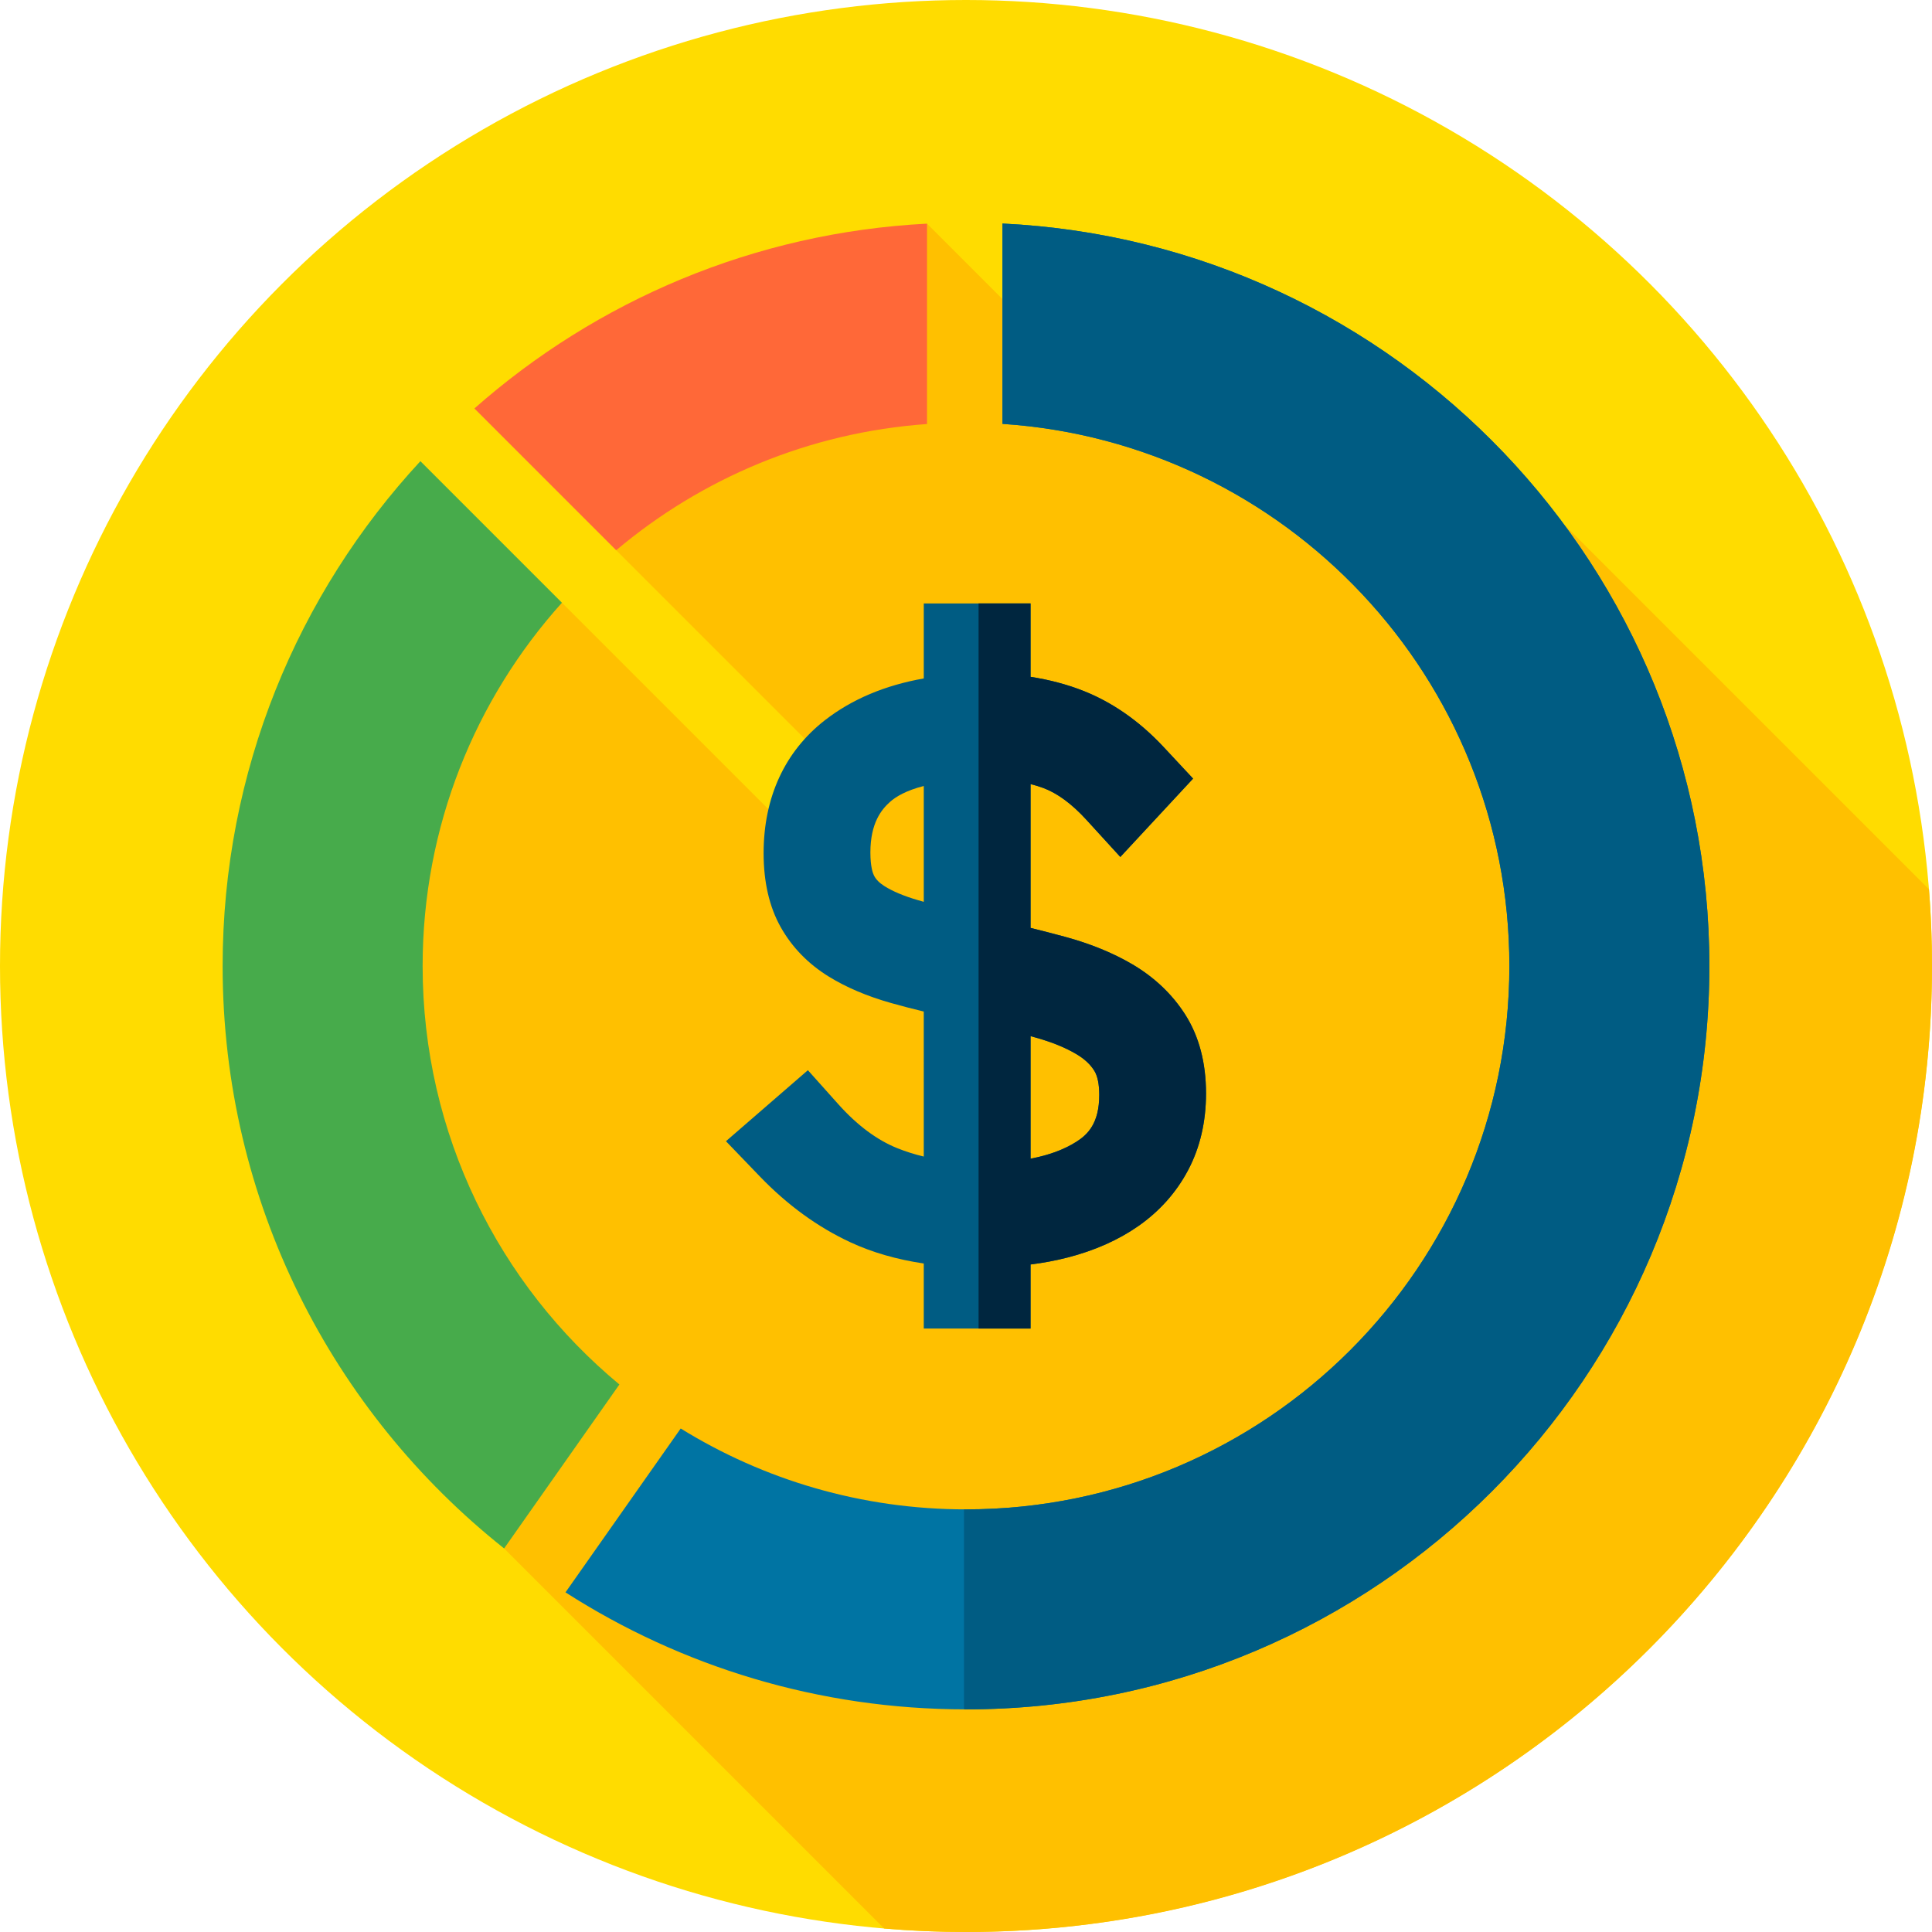 <?xml version="1.0" encoding="iso-8859-1"?>
<!-- Generator: Adobe Illustrator 19.0.0, SVG Export Plug-In . SVG Version: 6.00 Build 0)  -->
<svg version="1.1" id="Capa_1" xmlns="http://www.w3.org/2000/svg" xmlns:xlink="http://www.w3.org/1999/xlink" x="0px" y="0px"
	 viewBox="0 0 512 512" style="enable-background:new 0 0 512 512;" xml:space="preserve">
<circle style="fill:#FFDC00;" cx="256" cy="256" r="256"/>
<path style="fill:#FFC000;" d="M512,256c0-6.837-0.275-13.609-0.801-20.311l-96.764-96.764L290.888,104.49l-45.222-45.222
	L223.12,85.104l-59.825,60.715L227,209.524v28.285l-78.08-78.081l-57.253,18.604l41.927,232.021l100.723,100.723
	c7.15,0.6,14.378,0.923,21.682,0.923C397.385,512,512,397.385,512,256z"/>
<path style="fill:#005C83;" d="M314.076,268.841c-3.438-5.376-8.147-9.849-14.003-13.297c-5.103-3.001-11.082-5.444-17.775-7.266
	c-2.945-0.799-6.015-1.593-9.19-2.379v-38.105c1.206,0.297,2.343,0.646,3.409,1.044c3.729,1.395,7.556,4.222,11.375,8.401
	l9.009,9.864l19.279-20.765l-7.811-8.373c-6.411-6.871-13.645-11.908-21.503-14.972c-4.217-1.644-8.817-2.856-13.758-3.627v-19.451
	h-28.297v19.878c-10.265,1.811-19.028,5.504-26.15,11.032c-10.66,8.272-16.295,20.471-16.295,35.279
	c0,7.652,1.524,14.243,4.523,19.579c2.992,5.334,7.285,9.753,12.759,13.127c4.641,2.865,10.193,5.22,16.497,7
	c2.715,0.766,5.611,1.521,8.664,2.257V306.5c-2.448-0.586-4.788-1.325-7.012-2.218c-5.391-2.164-10.646-6.082-15.622-11.642
	l-8.074-9.026l-21.715,18.819l8.984,9.338c7.309,7.598,15.418,13.483,24.094,17.492c5.737,2.655,12.214,4.519,19.345,5.576v17.245
	h28.297v-16.982c3.444-0.433,6.74-1.054,9.871-1.862c7.119-1.837,13.387-4.623,18.63-8.276c5.665-3.947,10.124-8.946,13.249-14.854
	c3.154-5.953,4.753-12.797,4.753-20.339C319.611,281.629,317.749,274.589,314.076,268.841z M273.108,274.59
	c0.544,0.149,1.078,0.297,1.608,0.448c4.16,1.174,7.731,2.64,10.595,4.348c2.118,1.265,3.657,2.706,4.702,4.393
	c0.852,1.38,1.302,3.579,1.302,6.362c0,7.553-3.05,10.517-6.031,12.418c-3.275,2.089-7.35,3.594-12.177,4.504V274.59H273.108z
	 M235.818,212.55c1.59-1.433,4.324-3.064,8.993-4.256v30.697c-0.518-0.146-1.026-0.291-1.52-0.436
	c-3.715-1.078-6.719-2.337-8.928-3.74c-1.319-0.837-2.214-1.742-2.739-2.774c-0.29-0.566-0.961-2.295-0.961-6.123
	C230.662,218.094,233.603,214.542,235.818,212.55z"/>
<path style="fill:#00263F;" d="M314.076,268.841c-3.438-5.376-8.147-9.849-14.003-13.297c-5.103-3-11.082-5.444-17.775-7.266
	c-2.945-0.799-6.015-1.593-9.19-2.379v-38.105c1.206,0.297,2.343,0.646,3.409,1.043c3.729,1.396,7.556,4.222,11.375,8.401
	l9.009,9.864l19.279-20.766l-7.811-8.373c-6.411-6.871-13.645-11.908-21.503-14.972c-4.217-1.644-8.817-2.856-13.758-3.626v-19.452
	h-13.775v192.17h13.775v-16.982c3.444-0.433,6.74-1.055,9.871-1.862c7.119-1.837,13.387-4.623,18.63-8.276
	c5.665-3.947,10.124-8.946,13.249-14.854c3.154-5.953,4.753-12.797,4.753-20.339C319.611,281.629,317.749,274.589,314.076,268.841z
	 M285.285,302.558c-3.275,2.089-7.35,3.594-12.177,4.504V274.59c0.544,0.149,1.078,0.298,1.608,0.448
	c4.16,1.174,7.731,2.64,10.595,4.348c2.117,1.265,3.657,2.707,4.702,4.393c0.852,1.38,1.302,3.579,1.302,6.361
	C291.316,297.692,288.266,300.657,285.285,302.558z"/>
<path style="fill:#47AB4B;" d="M133.594,410.354l30.553-43.453C132.292,340.488,112,300.615,112,256
	c0-37.014,13.971-70.762,36.92-96.271l-37.511-37.511C78.887,157.351,59,204.35,59,256C59,318.54,88.148,374.266,133.594,410.354z"
	/>
<path style="fill:#FF6838;" d="M245.667,59.269c-45.896,2.372-87.631,20.46-119.947,48.976l37.575,37.575
	c22.585-19.022,51.096-31.229,82.372-33.447L245.667,59.269L245.667,59.269z"/>
<path style="fill:#0074A3;" d="M265.667,59.238v53.092C340.687,117.304,400,179.721,400,256c0,79.529-64.471,144-144,144
	c-27.734,0-53.631-7.848-75.607-21.433l-30.532,43.423C180.494,441.619,216.918,453,256,453c108.8,0,197-88.2,197-197
	C453,150.441,369.976,64.279,265.667,59.238z"/>
<path style="fill:#005C83;" d="M265.667,59.238v53.092C340.687,117.304,400,179.721,400,256c0,79.529-64.471,144-144,144
	c-0.175,0-0.349-0.009-0.524-0.009v53.004c0.175,0,0.349,0.005,0.524,0.005c108.8,0,197-88.2,197-197
	C453,150.441,369.976,64.279,265.667,59.238z"/>
<g>
</g>
<g>
</g>
<g>
</g>
<g>
</g>
<g>
</g>
<g>
</g>
<g>
</g>
<g>
</g>
<g>
</g>
<g>
</g>
<g>
</g>
<g>
</g>
<g>
</g>
<g>
</g>
<g>
</g>
</svg>
